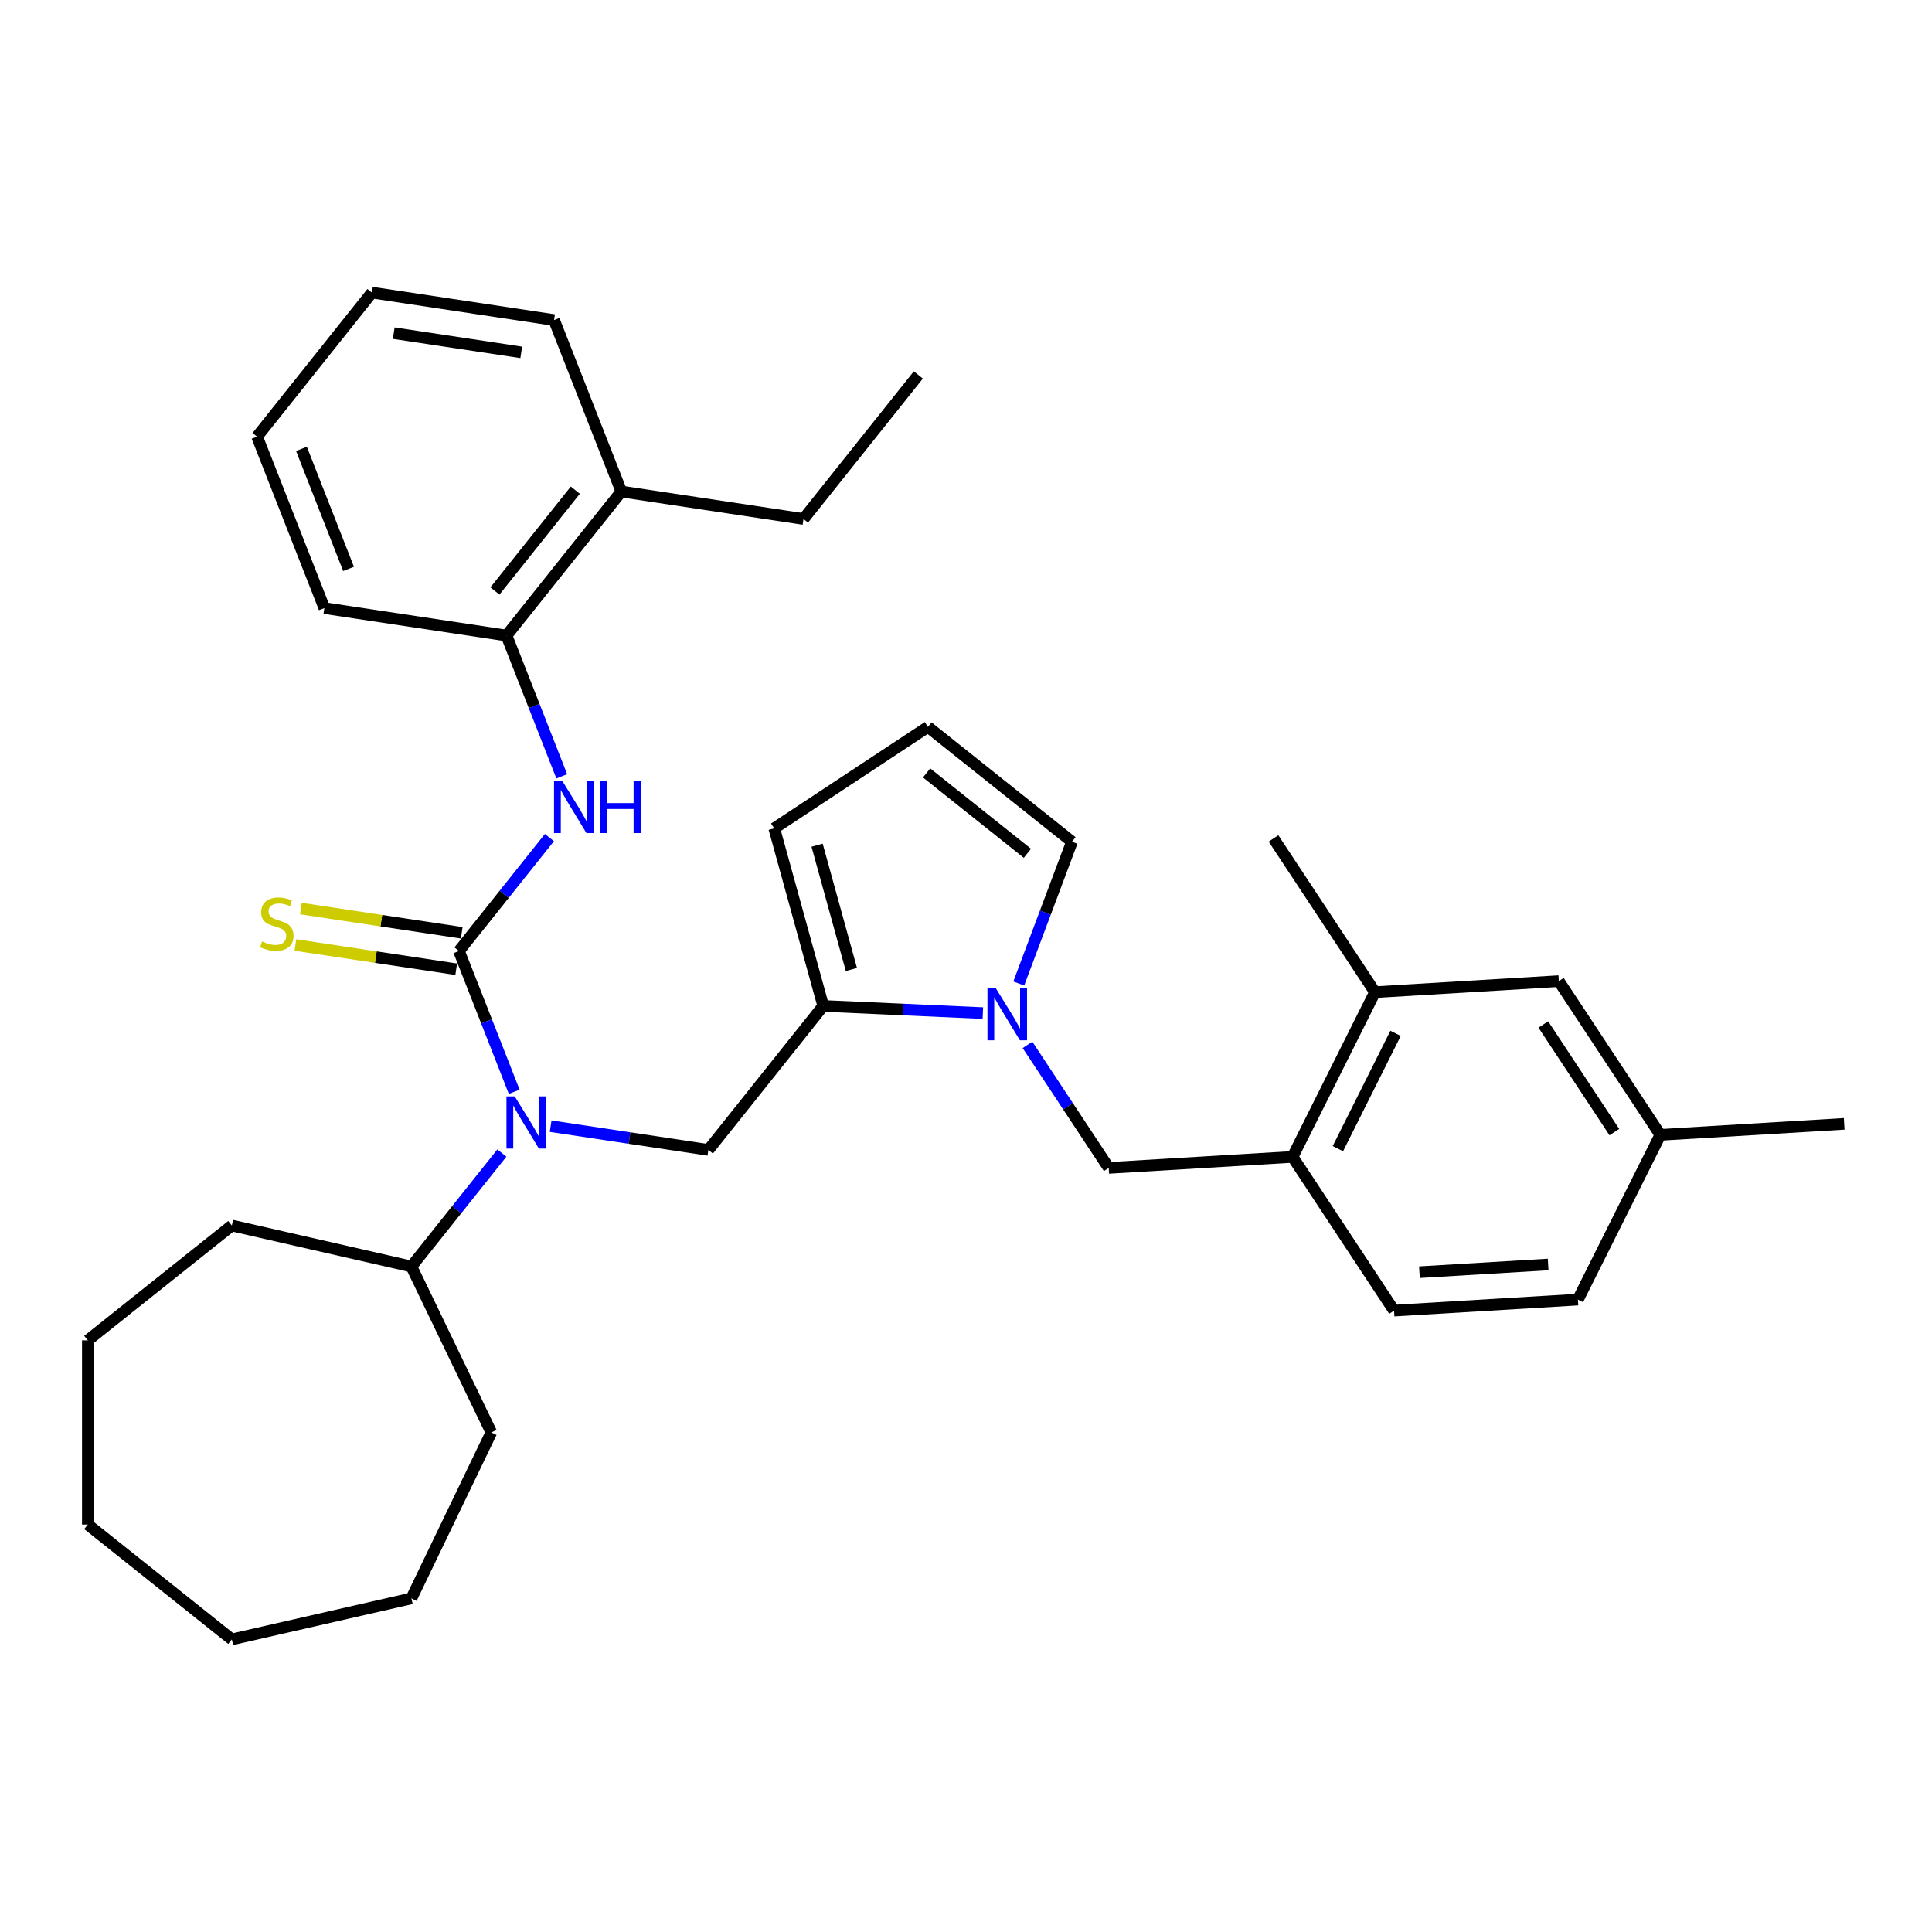 <?xml version='1.0' encoding='iso-8859-1'?>
<svg version='1.1' baseProfile='full'
              xmlns='http://www.w3.org/2000/svg'
                      xmlns:rdkit='http://www.rdkit.org/xml'
                      xmlns:xlink='http://www.w3.org/1999/xlink'
                  xml:space='preserve'
width='1000px' height='1000px' viewBox='0 0 1000 1000'>
<!-- END OF HEADER -->
<rect style='opacity:1.0;fill:#FFFFFF;stroke:none' width='1000' height='1000' x='0' y='0'> </rect>
<path class='bond-1' d='M 237.555,492.244 L 251.854,528.676' style='fill:none;fill-rule:evenodd;stroke:#000000;stroke-width:6px;stroke-linecap:butt;stroke-linejoin:miter;stroke-opacity:1' />
<path class='bond-1' d='M 251.854,528.676 L 266.153,565.109' style='fill:none;fill-rule:evenodd;stroke:#0000FF;stroke-width:6px;stroke-linecap:butt;stroke-linejoin:miter;stroke-opacity:1' />
<path class='bond-3' d='M 237.555,492.244 L 260.965,462.888' style='fill:none;fill-rule:evenodd;stroke:#000000;stroke-width:6px;stroke-linecap:butt;stroke-linejoin:miter;stroke-opacity:1' />
<path class='bond-3' d='M 260.965,462.888 L 284.375,433.533' style='fill:none;fill-rule:evenodd;stroke:#0000FF;stroke-width:6px;stroke-linecap:butt;stroke-linejoin:miter;stroke-opacity:1' />
<path class='bond-7' d='M 238.976,482.816 L 197.359,476.543' style='fill:none;fill-rule:evenodd;stroke:#000000;stroke-width:6px;stroke-linecap:butt;stroke-linejoin:miter;stroke-opacity:1' />
<path class='bond-7' d='M 197.359,476.543 L 155.742,470.271' style='fill:none;fill-rule:evenodd;stroke:#CCCC00;stroke-width:6px;stroke-linecap:butt;stroke-linejoin:miter;stroke-opacity:1' />
<path class='bond-7' d='M 236.134,501.671 L 194.517,495.398' style='fill:none;fill-rule:evenodd;stroke:#000000;stroke-width:6px;stroke-linecap:butt;stroke-linejoin:miter;stroke-opacity:1' />
<path class='bond-7' d='M 194.517,495.398 L 152.9,489.126' style='fill:none;fill-rule:evenodd;stroke:#CCCC00;stroke-width:6px;stroke-linecap:butt;stroke-linejoin:miter;stroke-opacity:1' />
<path class='bond-0' d='M 508.725,524.373 L 467.414,522.518' style='fill:none;fill-rule:evenodd;stroke:#0000FF;stroke-width:6px;stroke-linecap:butt;stroke-linejoin:miter;stroke-opacity:1' />
<path class='bond-0' d='M 467.414,522.518 L 426.104,520.663' style='fill:none;fill-rule:evenodd;stroke:#000000;stroke-width:6px;stroke-linecap:butt;stroke-linejoin:miter;stroke-opacity:1' />
<path class='bond-5' d='M 531.832,540.824 L 552.851,572.666' style='fill:none;fill-rule:evenodd;stroke:#0000FF;stroke-width:6px;stroke-linecap:butt;stroke-linejoin:miter;stroke-opacity:1' />
<path class='bond-5' d='M 552.851,572.666 L 573.87,604.508' style='fill:none;fill-rule:evenodd;stroke:#000000;stroke-width:6px;stroke-linecap:butt;stroke-linejoin:miter;stroke-opacity:1' />
<path class='bond-10' d='M 527.309,509.057 L 541.078,472.368' style='fill:none;fill-rule:evenodd;stroke:#0000FF;stroke-width:6px;stroke-linecap:butt;stroke-linejoin:miter;stroke-opacity:1' />
<path class='bond-10' d='M 541.078,472.368 L 554.848,435.68' style='fill:none;fill-rule:evenodd;stroke:#000000;stroke-width:6px;stroke-linecap:butt;stroke-linejoin:miter;stroke-opacity:1' />
<path class='bond-4' d='M 285.009,582.895 L 325.835,589.049' style='fill:none;fill-rule:evenodd;stroke:#0000FF;stroke-width:6px;stroke-linecap:butt;stroke-linejoin:miter;stroke-opacity:1' />
<path class='bond-4' d='M 325.835,589.049 L 366.661,595.202' style='fill:none;fill-rule:evenodd;stroke:#000000;stroke-width:6px;stroke-linecap:butt;stroke-linejoin:miter;stroke-opacity:1' />
<path class='bond-14' d='M 259.763,596.821 L 236.353,626.177' style='fill:none;fill-rule:evenodd;stroke:#0000FF;stroke-width:6px;stroke-linecap:butt;stroke-linejoin:miter;stroke-opacity:1' />
<path class='bond-14' d='M 236.353,626.177 L 212.943,655.532' style='fill:none;fill-rule:evenodd;stroke:#000000;stroke-width:6px;stroke-linecap:butt;stroke-linejoin:miter;stroke-opacity:1' />
<path class='bond-2' d='M 426.104,520.663 L 366.661,595.202' style='fill:none;fill-rule:evenodd;stroke:#000000;stroke-width:6px;stroke-linecap:butt;stroke-linejoin:miter;stroke-opacity:1' />
<path class='bond-11' d='M 426.104,520.663 L 400.74,428.759' style='fill:none;fill-rule:evenodd;stroke:#000000;stroke-width:6px;stroke-linecap:butt;stroke-linejoin:miter;stroke-opacity:1' />
<path class='bond-11' d='M 440.68,501.805 L 422.926,437.472' style='fill:none;fill-rule:evenodd;stroke:#000000;stroke-width:6px;stroke-linecap:butt;stroke-linejoin:miter;stroke-opacity:1' />
<path class='bond-8' d='M 290.764,401.821 L 276.465,365.388' style='fill:none;fill-rule:evenodd;stroke:#0000FF;stroke-width:6px;stroke-linecap:butt;stroke-linejoin:miter;stroke-opacity:1' />
<path class='bond-8' d='M 276.465,365.388 L 262.167,328.955' style='fill:none;fill-rule:evenodd;stroke:#000000;stroke-width:6px;stroke-linecap:butt;stroke-linejoin:miter;stroke-opacity:1' />
<path class='bond-6' d='M 573.87,604.508 L 669.039,598.806' style='fill:none;fill-rule:evenodd;stroke:#000000;stroke-width:6px;stroke-linecap:butt;stroke-linejoin:miter;stroke-opacity:1' />
<path class='bond-9' d='M 669.039,598.806 L 711.685,513.537' style='fill:none;fill-rule:evenodd;stroke:#000000;stroke-width:6px;stroke-linecap:butt;stroke-linejoin:miter;stroke-opacity:1' />
<path class='bond-9' d='M 692.49,594.545 L 722.342,534.857' style='fill:none;fill-rule:evenodd;stroke:#000000;stroke-width:6px;stroke-linecap:butt;stroke-linejoin:miter;stroke-opacity:1' />
<path class='bond-16' d='M 669.039,598.806 L 721.561,678.374' style='fill:none;fill-rule:evenodd;stroke:#000000;stroke-width:6px;stroke-linecap:butt;stroke-linejoin:miter;stroke-opacity:1' />
<path class='bond-15' d='M 262.167,328.955 L 321.61,254.416' style='fill:none;fill-rule:evenodd;stroke:#000000;stroke-width:6px;stroke-linecap:butt;stroke-linejoin:miter;stroke-opacity:1' />
<path class='bond-15' d='M 256.175,305.886 L 297.786,253.708' style='fill:none;fill-rule:evenodd;stroke:#000000;stroke-width:6px;stroke-linecap:butt;stroke-linejoin:miter;stroke-opacity:1' />
<path class='bond-20' d='M 262.167,328.955 L 167.892,314.745' style='fill:none;fill-rule:evenodd;stroke:#000000;stroke-width:6px;stroke-linecap:butt;stroke-linejoin:miter;stroke-opacity:1' />
<path class='bond-13' d='M 711.685,513.537 L 806.854,507.835' style='fill:none;fill-rule:evenodd;stroke:#000000;stroke-width:6px;stroke-linecap:butt;stroke-linejoin:miter;stroke-opacity:1' />
<path class='bond-19' d='M 711.685,513.537 L 659.163,433.969' style='fill:none;fill-rule:evenodd;stroke:#000000;stroke-width:6px;stroke-linecap:butt;stroke-linejoin:miter;stroke-opacity:1' />
<path class='bond-35' d='M 554.848,435.68 L 480.308,376.237' style='fill:none;fill-rule:evenodd;stroke:#000000;stroke-width:6px;stroke-linecap:butt;stroke-linejoin:miter;stroke-opacity:1' />
<path class='bond-35' d='M 531.778,441.671 L 479.6,400.061' style='fill:none;fill-rule:evenodd;stroke:#000000;stroke-width:6px;stroke-linecap:butt;stroke-linejoin:miter;stroke-opacity:1' />
<path class='bond-12' d='M 400.74,428.759 L 480.308,376.237' style='fill:none;fill-rule:evenodd;stroke:#000000;stroke-width:6px;stroke-linecap:butt;stroke-linejoin:miter;stroke-opacity:1' />
<path class='bond-36' d='M 806.854,507.835 L 859.377,587.403' style='fill:none;fill-rule:evenodd;stroke:#000000;stroke-width:6px;stroke-linecap:butt;stroke-linejoin:miter;stroke-opacity:1' />
<path class='bond-36' d='M 798.819,530.275 L 835.585,585.972' style='fill:none;fill-rule:evenodd;stroke:#000000;stroke-width:6px;stroke-linecap:butt;stroke-linejoin:miter;stroke-opacity:1' />
<path class='bond-23' d='M 212.943,655.532 L 254.309,741.43' style='fill:none;fill-rule:evenodd;stroke:#000000;stroke-width:6px;stroke-linecap:butt;stroke-linejoin:miter;stroke-opacity:1' />
<path class='bond-24' d='M 212.943,655.532 L 119.994,634.317' style='fill:none;fill-rule:evenodd;stroke:#000000;stroke-width:6px;stroke-linecap:butt;stroke-linejoin:miter;stroke-opacity:1' />
<path class='bond-21' d='M 321.61,254.416 L 415.885,268.625' style='fill:none;fill-rule:evenodd;stroke:#000000;stroke-width:6px;stroke-linecap:butt;stroke-linejoin:miter;stroke-opacity:1' />
<path class='bond-22' d='M 321.61,254.416 L 286.778,165.667' style='fill:none;fill-rule:evenodd;stroke:#000000;stroke-width:6px;stroke-linecap:butt;stroke-linejoin:miter;stroke-opacity:1' />
<path class='bond-18' d='M 721.561,678.374 L 816.73,672.672' style='fill:none;fill-rule:evenodd;stroke:#000000;stroke-width:6px;stroke-linecap:butt;stroke-linejoin:miter;stroke-opacity:1' />
<path class='bond-18' d='M 734.696,658.485 L 801.314,654.494' style='fill:none;fill-rule:evenodd;stroke:#000000;stroke-width:6px;stroke-linecap:butt;stroke-linejoin:miter;stroke-opacity:1' />
<path class='bond-17' d='M 859.377,587.403 L 816.73,672.672' style='fill:none;fill-rule:evenodd;stroke:#000000;stroke-width:6px;stroke-linecap:butt;stroke-linejoin:miter;stroke-opacity:1' />
<path class='bond-25' d='M 859.377,587.403 L 954.545,581.701' style='fill:none;fill-rule:evenodd;stroke:#000000;stroke-width:6px;stroke-linecap:butt;stroke-linejoin:miter;stroke-opacity:1' />
<path class='bond-27' d='M 167.892,314.745 L 133.061,225.996' style='fill:none;fill-rule:evenodd;stroke:#000000;stroke-width:6px;stroke-linecap:butt;stroke-linejoin:miter;stroke-opacity:1' />
<path class='bond-27' d='M 180.417,294.467 L 156.035,232.343' style='fill:none;fill-rule:evenodd;stroke:#000000;stroke-width:6px;stroke-linecap:butt;stroke-linejoin:miter;stroke-opacity:1' />
<path class='bond-26' d='M 415.885,268.625 L 475.328,194.086' style='fill:none;fill-rule:evenodd;stroke:#000000;stroke-width:6px;stroke-linecap:butt;stroke-linejoin:miter;stroke-opacity:1' />
<path class='bond-33' d='M 286.778,165.667 L 192.504,151.457' style='fill:none;fill-rule:evenodd;stroke:#000000;stroke-width:6px;stroke-linecap:butt;stroke-linejoin:miter;stroke-opacity:1' />
<path class='bond-33' d='M 269.795,182.39 L 203.803,172.443' style='fill:none;fill-rule:evenodd;stroke:#000000;stroke-width:6px;stroke-linecap:butt;stroke-linejoin:miter;stroke-opacity:1' />
<path class='bond-29' d='M 254.309,741.43 L 212.943,827.328' style='fill:none;fill-rule:evenodd;stroke:#000000;stroke-width:6px;stroke-linecap:butt;stroke-linejoin:miter;stroke-opacity:1' />
<path class='bond-30' d='M 119.994,634.317 L 45.455,693.76' style='fill:none;fill-rule:evenodd;stroke:#000000;stroke-width:6px;stroke-linecap:butt;stroke-linejoin:miter;stroke-opacity:1' />
<path class='bond-28' d='M 133.061,225.996 L 192.504,151.457' style='fill:none;fill-rule:evenodd;stroke:#000000;stroke-width:6px;stroke-linecap:butt;stroke-linejoin:miter;stroke-opacity:1' />
<path class='bond-32' d='M 212.943,827.328 L 119.994,848.543' style='fill:none;fill-rule:evenodd;stroke:#000000;stroke-width:6px;stroke-linecap:butt;stroke-linejoin:miter;stroke-opacity:1' />
<path class='bond-31' d='M 45.455,693.76 L 45.455,789.1' style='fill:none;fill-rule:evenodd;stroke:#000000;stroke-width:6px;stroke-linecap:butt;stroke-linejoin:miter;stroke-opacity:1' />
<path class='bond-34' d='M 45.455,789.1 L 119.994,848.543' style='fill:none;fill-rule:evenodd;stroke:#000000;stroke-width:6px;stroke-linecap:butt;stroke-linejoin:miter;stroke-opacity:1' />
<path  class='atom-1' d='M 515.379 511.44
L 524.227 525.741
Q 525.104 527.152, 526.515 529.707
Q 527.926 532.262, 528.002 532.415
L 528.002 511.44
L 531.587 511.44
L 531.587 538.44
L 527.888 538.44
L 518.392 522.805
Q 517.286 520.974, 516.104 518.877
Q 514.96 516.779, 514.617 516.131
L 514.617 538.44
L 511.108 538.44
L 511.108 511.44
L 515.379 511.44
' fill='#0000FF'/>
<path  class='atom-2' d='M 266.418 567.493
L 275.266 581.794
Q 276.143 583.205, 277.554 585.76
Q 278.965 588.315, 279.041 588.467
L 279.041 567.493
L 282.626 567.493
L 282.626 594.493
L 278.927 594.493
L 269.431 578.857
Q 268.325 577.027, 267.143 574.929
Q 265.999 572.832, 265.655 572.183
L 265.655 594.493
L 262.147 594.493
L 262.147 567.493
L 266.418 567.493
' fill='#0000FF'/>
<path  class='atom-4' d='M 291.03 404.204
L 299.877 418.505
Q 300.755 419.916, 302.166 422.471
Q 303.577 425.026, 303.653 425.179
L 303.653 404.204
L 307.238 404.204
L 307.238 431.204
L 303.538 431.204
L 294.043 415.569
Q 292.937 413.738, 291.754 411.641
Q 290.61 409.543, 290.267 408.895
L 290.267 431.204
L 286.759 431.204
L 286.759 404.204
L 291.03 404.204
' fill='#0000FF'/>
<path  class='atom-4' d='M 310.479 404.204
L 314.14 404.204
L 314.14 415.683
L 327.945 415.683
L 327.945 404.204
L 331.606 404.204
L 331.606 431.204
L 327.945 431.204
L 327.945 418.734
L 314.14 418.734
L 314.14 431.204
L 310.479 431.204
L 310.479 404.204
' fill='#0000FF'/>
<path  class='atom-8' d='M 135.653 487.301
Q 135.958 487.415, 137.217 487.949
Q 138.475 488.483, 139.848 488.826
Q 141.259 489.132, 142.632 489.132
Q 145.187 489.132, 146.674 487.911
Q 148.162 486.653, 148.162 484.479
Q 148.162 482.992, 147.399 482.076
Q 146.674 481.161, 145.53 480.665
Q 144.386 480.17, 142.479 479.598
Q 140.077 478.873, 138.628 478.187
Q 137.217 477.5, 136.187 476.051
Q 135.195 474.602, 135.195 472.161
Q 135.195 468.767, 137.484 466.67
Q 139.81 464.572, 144.386 464.572
Q 147.513 464.572, 151.06 466.059
L 150.183 468.996
Q 146.941 467.661, 144.501 467.661
Q 141.869 467.661, 140.42 468.767
Q 138.971 469.835, 139.009 471.703
Q 139.009 473.153, 139.734 474.03
Q 140.496 474.907, 141.564 475.403
Q 142.67 475.898, 144.501 476.47
Q 146.941 477.233, 148.39 477.996
Q 149.84 478.759, 150.869 480.322
Q 151.937 481.848, 151.937 484.479
Q 151.937 488.216, 149.42 490.237
Q 146.941 492.221, 142.784 492.221
Q 140.382 492.221, 138.551 491.687
Q 136.759 491.191, 134.623 490.314
L 135.653 487.301
' fill='#CCCC00'/>
</svg>
